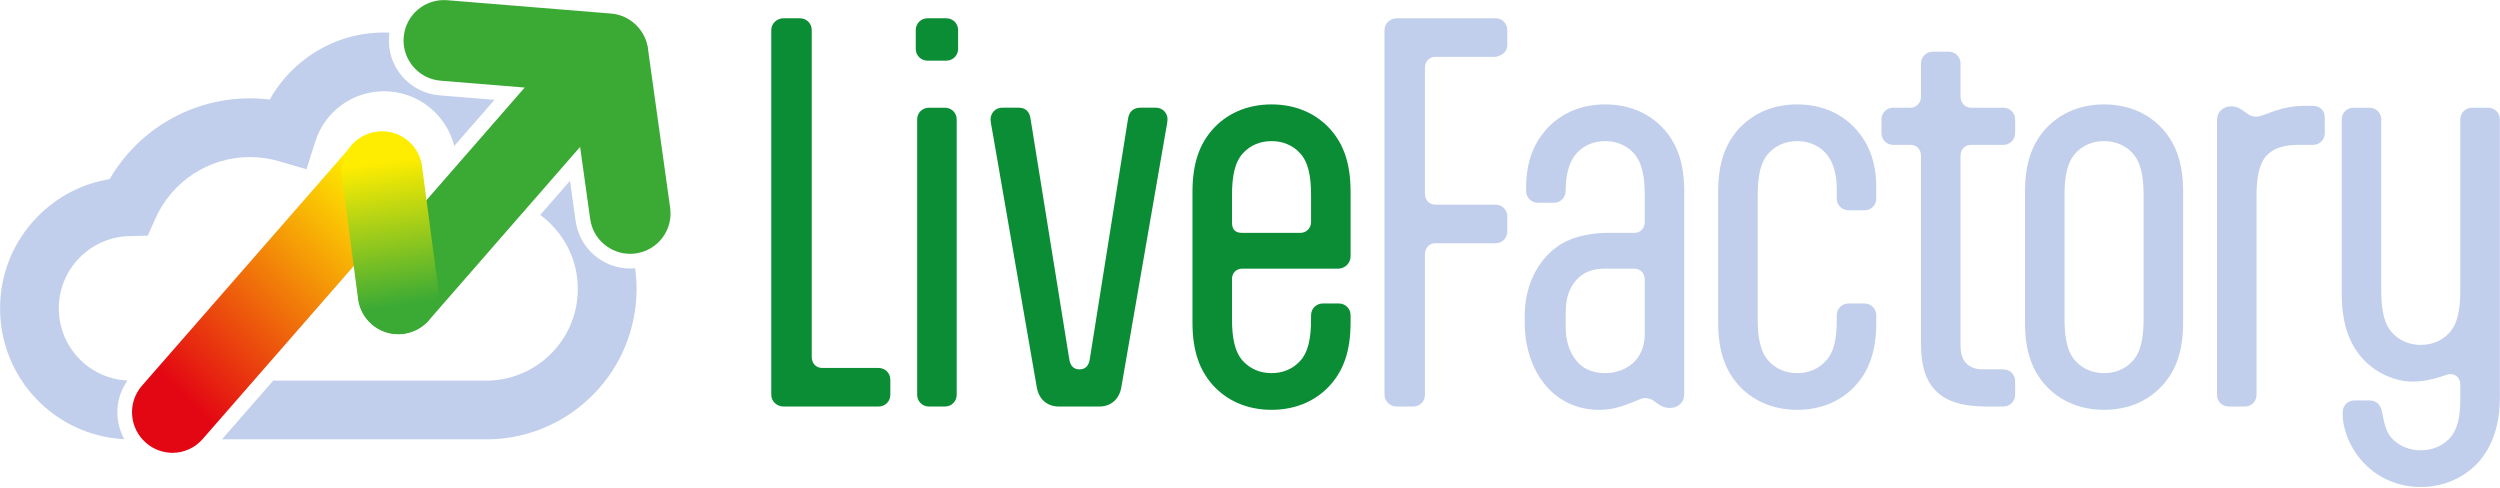 <?xml version="1.0" encoding="UTF-8" standalone="no"?>
<!DOCTYPE svg PUBLIC "-//W3C//DTD SVG 1.1//EN" "http://www.w3.org/Graphics/SVG/1.1/DTD/svg11.dtd">
<svg width="100%" height="100%" viewBox="0 0 2003 391" version="1.1" xmlns="http://www.w3.org/2000/svg" xmlns:xlink="http://www.w3.org/1999/xlink" xml:space="preserve" xmlns:serif="http://www.serif.com/" style="fill-rule:evenodd;clip-rule:evenodd;stroke-linejoin:round;stroke-miterlimit:2;">
    <g transform="matrix(1,0,0,1,-4652.965,-781.11)">
        <g transform="matrix(4.167,0,0,4.167,3946.359,0)">
            <g transform="matrix(1,0,0,1,325.647,200.468)">
                <path d="M0,55.648C0,56.825 0.814,57.729 1.991,57.729L12.849,57.729C14.116,57.729 15.111,58.724 15.111,59.992L15.111,62.887C15.111,64.154 14.116,65.149 12.849,65.149L-5.429,65.149C-6.695,65.149 -7.781,64.154 -7.781,62.887L-7.781,-7.239C-7.781,-8.505 -6.695,-9.501 -5.429,-9.501L-2.262,-9.501C-0.995,-9.501 0,-8.505 0,-7.239L0,55.648Z" style="fill:rgb(11,141,54);fill-rule:nonzero;"/>
            </g>
        </g>
        <g transform="matrix(4.167,0,0,4.167,3946.359,0)">
            <g transform="matrix(1,0,0,1,345.917,246.164)">
                <path d="M0,-35.742C0,-37.009 0.995,-38.004 2.263,-38.004L5.339,-38.004C6.605,-38.004 7.601,-37.009 7.601,-35.742L7.601,17.192C7.601,18.459 6.605,19.454 5.339,19.454L2.263,19.454C0.995,19.454 0,18.459 0,17.192L0,-35.742ZM-0.271,-52.934C-0.271,-54.2 0.725,-55.196 1.991,-55.196L5.61,-55.196C6.877,-55.196 7.872,-54.2 7.872,-52.934L7.872,-49.315C7.872,-48.048 6.877,-47.053 5.61,-47.053L1.991,-47.053C0.725,-47.053 -0.271,-48.048 -0.271,-49.315L-0.271,-52.934Z" style="fill:rgb(11,141,54);fill-rule:nonzero;"/>
            </g>
        </g>
        <g transform="matrix(4.167,0,0,4.167,3946.359,0)">
            <g transform="matrix(1,0,0,1,373.153,208.159)">
                <path d="M0,57.458C-2.262,57.458 -3.891,56.011 -4.253,53.657L-12.758,4.615C-12.939,3.62 -13.12,2.715 -13.12,2.172C-13.12,1.267 -12.396,0 -10.857,0L-7.69,0C-6.334,0 -5.609,0.814 -5.429,2.172L1.991,48.229C2.172,49.586 2.806,50.31 3.981,50.31C5.158,50.31 5.791,49.586 5.973,48.229L13.302,2.172C13.482,0.814 14.297,0 15.654,0L18.64,0C20.179,0 20.902,1.267 20.902,2.172C20.902,2.715 20.722,3.62 20.54,4.615L12.035,53.657C11.673,56.011 10.044,57.458 7.782,57.458L0,57.458Z" style="fill:rgb(11,141,54);fill-rule:nonzero;"/>
            </g>
        </g>
        <g transform="matrix(4.167,0,0,4.167,3946.359,0)">
            <g transform="matrix(1,0,0,1,406.452,243.539)">
                <path d="M0,-13.301C0,-11.944 0.634,-11.31 1.991,-11.31L13.12,-11.31C14.297,-11.31 15.201,-12.216 15.201,-13.391L15.201,-18.549C15.201,-22.259 14.658,-24.973 13.03,-26.693C11.582,-28.231 9.682,-28.955 7.601,-28.955C5.52,-28.955 3.619,-28.231 2.172,-26.693C0.543,-24.973 0,-22.259 0,-18.549L0,-13.301ZM1.991,-4.433C0.814,-4.433 0,-3.619 0,-2.443L0,5.248C0,8.958 0.543,11.673 2.172,13.392C3.619,14.93 5.52,15.654 7.601,15.654C9.682,15.654 11.582,14.93 13.03,13.392C14.658,11.673 15.201,8.958 15.201,5.248L15.201,4.525C15.201,3.258 16.197,2.262 17.464,2.262L20.54,2.262C21.807,2.262 22.803,3.258 22.803,4.525L22.803,5.882C22.803,11.582 21.354,15.111 19.002,17.825C16.378,20.812 12.487,22.712 7.601,22.712C2.715,22.712 -1.176,20.812 -3.8,17.825C-6.152,15.111 -7.601,11.582 -7.601,5.882L-7.601,-19.182C-7.601,-24.883 -6.152,-28.412 -3.8,-31.127C-1.176,-34.113 2.715,-36.013 7.601,-36.013C12.487,-36.013 16.378,-34.113 19.002,-31.127C21.354,-28.412 22.803,-24.883 22.803,-19.182L22.803,-6.786C22.803,-5.519 21.717,-4.433 20.449,-4.433L1.991,-4.433Z" style="fill:rgb(11,141,54);fill-rule:nonzero;"/>
            </g>
        </g>
        <g transform="matrix(4.167,0,0,4.167,3946.359,0)">
            <g transform="matrix(1,0,0,1,435.771,263.356)">
                <path d="M0,-70.126C0,-71.393 1.086,-72.388 2.353,-72.388L21.354,-72.388C22.621,-72.388 23.616,-71.393 23.616,-70.126L23.616,-67.23C23.616,-65.964 22.621,-65.24 21.354,-64.968L9.772,-64.968C8.596,-64.968 7.781,-64.064 7.781,-62.887L7.781,-38.637C7.781,-37.461 8.596,-36.556 9.772,-36.556L21.354,-36.556C22.621,-36.556 23.616,-35.561 23.616,-34.294L23.616,-31.398C23.616,-30.132 22.621,-29.137 21.354,-29.137L9.772,-29.137C8.596,-29.137 7.781,-28.231 7.781,-27.056L7.781,0C7.781,1.267 6.786,2.262 5.52,2.262L2.353,2.262C1.086,2.262 0,1.267 0,0L0,-70.126Z" style="fill:rgb(193,207,236);fill-rule:nonzero;"/>
            </g>
        </g>
        <g transform="matrix(4.167,0,0,4.167,3946.359,0)">
            <g transform="matrix(1,0,0,1,470.608,223.452)">
                <path d="M0,26.873C0,29.406 0.633,31.397 1.81,33.026C2.986,34.655 4.796,35.74 7.601,35.74C11.22,35.74 15.201,33.478 15.201,28.23L15.201,17.734C15.201,16.558 14.387,15.653 13.211,15.653L7.42,15.653C4.524,15.653 2.715,16.829 1.538,18.458C0.452,19.996 0,21.806 0,24.34L0,26.873ZM22.802,39.45C22.802,40.718 22.44,41.351 21.897,41.803C21.354,42.256 20.721,42.436 19.997,42.436C19.092,42.436 18.277,42.074 17.554,41.531L17.192,41.26C16.468,40.718 16.016,40.536 15.201,40.536C14.478,40.536 13.301,41.26 11.673,41.803C10.134,42.346 8.596,42.799 6.424,42.799C-2.534,42.799 -7.872,35.107 -7.872,26.059L-7.872,24.611C-7.872,19.363 -5.7,14.387 -1.72,11.491C0.543,9.771 4.162,8.776 8.053,8.776L13.211,8.776C14.387,8.776 15.201,7.871 15.201,6.695L15.201,1.538C15.201,-2.172 14.658,-4.887 13.029,-6.606C11.582,-8.145 9.682,-8.868 7.601,-8.868C5.52,-8.868 3.619,-8.145 2.172,-6.606C0.724,-5.068 0,-2.534 0,0.633L0,0.723C0,1.99 -0.995,2.985 -2.263,2.985L-5.339,2.985C-6.605,2.985 -7.601,1.99 -7.601,0.723L-7.601,0.09C-7.601,-5.068 -6.062,-8.416 -3.801,-11.04C-1.177,-14.026 2.715,-15.926 7.601,-15.926C12.486,-15.926 16.378,-14.026 19.002,-11.04C21.354,-8.325 22.802,-4.796 22.802,0.904L22.802,39.45Z" style="fill:rgb(193,207,236);fill-rule:nonzero;"/>
            </g>
        </g>
        <g transform="matrix(4.167,0,0,4.167,3946.359,0)">
            <g transform="matrix(1,0,0,1,509.698,256.931)">
                <path d="M0,-40.085C-1.629,-38.366 -2.172,-35.651 -2.172,-31.941L-2.172,-8.144C-2.172,-4.434 -1.629,-1.719 0,-0.001C1.447,1.538 3.348,2.261 5.429,2.261C7.51,2.261 9.41,1.538 10.858,-0.001C12.486,-1.719 13.029,-4.163 13.029,-7.873L13.029,-8.868C13.029,-10.134 14.025,-11.13 15.292,-11.13L18.368,-11.13C19.635,-11.13 20.631,-10.134 20.631,-8.868L20.631,-7.51C20.631,-1.81 19.183,1.718 16.83,4.433C14.206,7.419 10.315,9.32 5.429,9.32C0.543,9.32 -3.348,7.419 -5.972,4.433C-8.324,1.718 -9.772,-1.81 -9.772,-7.51L-9.772,-32.575C-9.772,-38.275 -8.324,-41.804 -5.972,-44.519C-3.348,-47.505 0.543,-49.405 5.429,-49.405C10.315,-49.405 14.206,-47.505 16.83,-44.519C19.092,-41.895 20.631,-38.547 20.631,-33.389L20.631,-31.308C20.631,-30.042 19.635,-29.046 18.368,-29.046L15.292,-29.046C14.025,-29.046 13.029,-30.042 13.029,-31.308L13.029,-33.299C13.029,-36.285 12.216,-38.637 10.858,-40.085C9.41,-41.624 7.51,-42.347 5.429,-42.347C3.348,-42.347 1.447,-41.624 0,-40.085" style="fill:rgb(193,207,236);fill-rule:nonzero;"/>
            </g>
        </g>
        <g transform="matrix(4.167,0,0,4.167,3946.359,0)">
            <g transform="matrix(1,0,0,1,533.587,247.702)">
                <path d="M0,-32.394C-1.267,-32.394 -2.262,-33.389 -2.262,-34.656L-2.262,-37.28C-2.262,-38.547 -1.267,-39.542 0,-39.542L3.349,-39.542C4.524,-39.542 5.339,-40.538 5.339,-41.714L5.339,-48.048C5.339,-49.314 6.334,-50.31 7.602,-50.31L10.678,-50.31C11.944,-50.31 12.939,-49.314 12.939,-48.048L12.939,-41.714C12.939,-40.538 13.754,-39.542 14.931,-39.542L21.174,-39.542C22.44,-39.542 23.436,-38.547 23.436,-37.28L23.436,-34.656C23.436,-33.389 22.44,-32.394 21.174,-32.394L14.931,-32.394C13.754,-32.394 12.939,-31.489 12.939,-30.313L12.939,6.153C12.939,7.872 13.393,9.048 14.116,9.681C14.659,10.224 15.745,10.767 17.012,10.767L21.174,10.767C22.44,10.767 23.436,11.762 23.436,13.03L23.436,15.654C23.436,16.92 22.44,17.916 21.174,17.916L18.098,17.916C13.211,17.916 10.044,16.92 7.963,14.658C6.244,12.758 5.339,10.134 5.339,5.791L5.339,-30.313C5.339,-31.489 4.524,-32.394 3.349,-32.394L0,-32.394Z" style="fill:rgb(193,207,236);fill-rule:nonzero;"/>
            </g>
        </g>
        <g transform="matrix(4.167,0,0,4.167,3946.359,0)">
            <g transform="matrix(1,0,0,1,566.524,224.99)">
                <path d="M0,23.797C0,27.507 0.543,30.222 2.172,31.941C3.619,33.479 5.52,34.202 7.601,34.202C9.682,34.202 11.582,33.479 13.03,31.941C14.658,30.222 15.201,27.507 15.201,23.797L15.201,0C15.201,-3.71 14.658,-6.425 13.03,-8.144C11.582,-9.682 9.682,-10.406 7.601,-10.406C5.52,-10.406 3.619,-9.682 2.172,-8.144C0.543,-6.425 0,-3.71 0,0L0,23.797ZM22.803,24.431C22.803,30.131 21.354,33.659 19.002,36.374C16.378,39.36 12.487,41.261 7.601,41.261C2.715,41.261 -1.176,39.36 -3.8,36.374C-6.152,33.659 -7.601,30.131 -7.601,24.431L-7.601,-0.634C-7.601,-6.334 -6.152,-9.863 -3.8,-12.578C-1.176,-15.564 2.715,-17.464 7.601,-17.464C12.487,-17.464 16.378,-15.564 19.002,-12.578C21.354,-9.863 22.803,-6.334 22.803,-0.634L22.803,24.431Z" style="fill:rgb(193,207,236);fill-rule:nonzero;"/>
            </g>
        </g>
        <g transform="matrix(4.167,0,0,4.167,3946.359,0)">
            <g transform="matrix(1,0,0,1,603.443,210.06)">
                <path d="M0,53.296C0,54.563 -0.995,55.558 -2.262,55.558L-5.339,55.558C-6.605,55.558 -7.601,54.563 -7.601,53.296L-7.601,0.815C-7.601,-0.452 -7.238,-1.086 -6.695,-1.538C-6.152,-1.991 -5.52,-2.171 -4.796,-2.171C-3.891,-2.171 -3.076,-1.719 -2.353,-1.176L-1.99,-0.905C-1.267,-0.362 -0.814,-0.181 0,-0.181C0.724,-0.181 1.9,-0.724 3.71,-1.357C5.339,-1.9 7.239,-2.262 9.139,-2.262L10.768,-2.262C12.125,-2.262 13.12,-1.448 13.12,-0L13.12,2.986C13.12,4.253 12.125,5.248 10.858,5.248L8.234,5.248C5.158,5.248 3.258,5.881 1.9,7.329C0.452,8.958 0,11.582 0,15.111L0,53.296Z" style="fill:rgb(193,207,236);fill-rule:nonzero;"/>
            </g>
        </g>
        <g transform="matrix(4.167,0,0,4.167,3946.359,0)">
            <g transform="matrix(1,0,0,1,619.821,278.828)">
                <path d="M0,-68.406C0,-69.673 0.995,-70.668 2.262,-70.668L5.339,-70.668C6.605,-70.668 7.601,-69.673 7.601,-68.406L7.601,-35.469C7.601,-31.76 8.144,-29.045 9.772,-27.325C11.22,-25.787 13.12,-25.064 15.201,-25.064C17.282,-25.064 19.183,-25.787 20.631,-27.325C22.259,-29.045 22.802,-31.76 22.802,-35.469L22.802,-68.406C22.802,-69.673 23.798,-70.668 25.064,-70.668L28.141,-70.668C29.407,-70.668 30.403,-69.673 30.403,-68.406L30.403,-14.748C30.403,-10.315 29.227,-5.61 26.06,-2.262C23.164,0.724 19.273,2.262 15.201,2.262C11.13,2.262 7.239,0.724 4.344,-2.262C1.9,-4.795 0.181,-8.414 0.181,-11.853L0.181,-12.124C0.181,-13.391 1.177,-14.387 2.443,-14.387L5.248,-14.387C6.696,-14.387 7.511,-13.573 7.781,-12.033L7.872,-11.581C8.234,-9.681 8.596,-8.143 9.772,-6.967C11.22,-5.519 13.12,-4.795 15.201,-4.795C17.282,-4.795 19.183,-5.519 20.631,-6.967C22.259,-8.686 22.802,-11.129 22.802,-14.657L22.802,-17.372C22.802,-18.549 22.078,-19.453 20.902,-19.453C20.178,-19.453 19.454,-19.001 18.64,-18.821L17.645,-18.549C16.468,-18.187 14.84,-18.006 13.572,-18.006C10.768,-18.006 7.058,-19.273 4.253,-22.168C1.086,-25.516 0,-29.86 0,-35.017L0,-68.406Z" style="fill:rgb(193,207,236);fill-rule:nonzero;"/>
            </g>
        </g>
        <g transform="matrix(4.167,0,0,4.167,3946.359,0)">
            <g transform="matrix(38.809,-39.231,-39.231,-38.809,203.835,262.889)">
                <path d="M1.035,0.175L-0.073,0.106C-0.15,0.101 -0.209,0.034 -0.204,-0.044C-0.202,-0.079 -0.187,-0.11 -0.164,-0.134C-0.136,-0.162 -0.097,-0.178 -0.055,-0.175L1.052,-0.106C1.13,-0.101 1.189,-0.034 1.184,0.044C1.182,0.079 1.167,0.11 1.143,0.134C1.116,0.162 1.077,0.178 1.035,0.175Z" style="fill:url(#_Linear1);fill-rule:nonzero;"/>
            </g>
        </g>
        <g transform="matrix(4.167,0,0,4.167,3946.359,0)">
            <g transform="matrix(1,0,0,1,246.177,187.144)">
                <path d="M0,64.55C-1.811,64.55 -3.629,63.92 -5.1,62.637C-8.332,59.818 -8.667,54.914 -5.848,51.682L24.278,17.141L8.123,15.826C3.849,15.478 0.667,11.731 1.014,7.458C1.362,3.184 5.107,0 9.383,0.349L40.872,2.912C43.792,3.15 46.33,5.012 47.434,7.726C48.538,10.441 48.019,13.546 46.093,15.754L5.855,61.889C4.319,63.649 2.165,64.55 0,64.55" style="fill:rgb(59,170,53);fill-rule:nonzero;"/>
            </g>
        </g>
        <g transform="matrix(4.167,0,0,4.167,3946.359,0)">
            <g transform="matrix(4.218,27.42,27.42,-4.218,242.491,218.665)">
                <path d="M-0.213,0.015C-0.216,-0.14 -0.094,-0.268 0.061,-0.271L0.914,-0.289C1.056,-0.292 1.176,-0.188 1.197,-0.052C1.199,-0.04 1.2,-0.027 1.2,-0.015C1.203,0.14 1.081,0.268 0.926,0.271L0.072,0.289C-0.07,0.292 -0.189,0.188 -0.21,0.052C-0.212,0.04 -0.213,0.027 -0.213,0.015Z" style="fill:url(#_Linear2);fill-rule:nonzero;"/>
            </g>
        </g>
        <g transform="matrix(4.167,0,0,4.167,3946.359,0)">
            <g transform="matrix(1,0,0,1,290.728,189.664)">
                <path d="M0,46.59C-3.811,46.59 -7.137,43.782 -7.68,39.899L-11.948,9.358C-12.541,5.111 -9.58,1.187 -5.333,0.594C-1.084,0 2.838,2.962 3.431,7.209L7.699,37.75C8.293,41.997 5.331,45.921 1.084,46.514C0.72,46.565 0.358,46.59 0,46.59" style="fill:rgb(59,170,53);fill-rule:nonzero;"/>
            </g>
        </g>
        <g transform="matrix(4.167,0,0,4.167,3946.359,0)">
            <g transform="matrix(1,0,0,1,290.728,255.065)">
                <path d="M0,-15.988C-2.532,-15.988 -4.986,-16.903 -6.91,-18.563C-8.854,-20.241 -10.12,-22.566 -10.476,-25.111L-11.558,-32.852L-17.285,-26.285C-12.907,-23.074 -10.057,-17.895 -10.057,-12.062C-10.057,-7.465 -11.816,-3.115 -15.009,0.189C-18.195,3.485 -22.466,5.391 -27.035,5.557L-27.272,5.571L-68.63,5.571L-78.48,16.864L-27.173,16.864C-26.91,16.864 -26.682,16.851 -26.515,16.839C-19.054,16.54 -12.088,13.417 -6.888,8.037C-1.649,2.617 1.236,-4.521 1.236,-12.062C1.236,-13.41 1.142,-14.737 0.963,-16.037C0.642,-16.008 0.321,-15.988 0,-15.988" style="fill:rgb(193,207,236);fill-rule:nonzero;"/>
            </g>
        </g>
        <g transform="matrix(4.167,0,0,4.167,3946.359,0)">
            <g transform="matrix(1,0,0,1,192.163,198.139)">
                <path d="M0,69.321C-0.168,66.857 0.511,64.464 1.924,62.478C-5.484,62.118 -11.284,56.026 -11.284,48.599C-11.284,44.949 -9.881,41.503 -7.331,38.893C-4.786,36.288 -1.381,34.803 2.255,34.711L5.83,34.62L7.277,31.35C10.457,24.16 17.59,19.513 25.449,19.513C27.347,19.513 29.226,19.781 31.034,20.31L36.346,21.863L38.005,16.583C39.834,10.766 45.163,6.858 51.267,6.858C57.766,6.858 63.235,11.343 64.748,17.379L72.487,8.506L61.908,7.645C59.089,7.415 56.529,6.102 54.698,3.946C52.867,1.791 51.985,-0.948 52.214,-3.767C52.232,-3.984 52.259,-4.198 52.289,-4.412C51.95,-4.426 51.609,-4.435 51.267,-4.435C45.798,-4.435 40.594,-2.711 36.22,0.551C33.338,2.7 30.988,5.383 29.273,8.454C28.007,8.298 26.73,8.22 25.449,8.22C14.267,8.22 4.023,14.216 -1.506,23.747C-6.773,24.611 -11.617,27.12 -15.409,31.001C-20.032,35.733 -22.578,41.982 -22.578,48.599C-22.578,62.03 -12.11,73.054 1.28,73.754C1.29,73.755 1.3,73.755 1.31,73.756C0.559,72.41 0.108,70.904 0,69.321" style="fill:rgb(193,207,236);fill-rule:nonzero;"/>
            </g>
        </g>
    </g>
    <defs>
        <linearGradient id="_Linear1" x1="0" y1="0" x2="1" y2="0" gradientUnits="userSpaceOnUse" gradientTransform="matrix(1,0,0,-1,0,0)"><stop offset="0" style="stop-color:rgb(227,6,19);stop-opacity:1"/><stop offset="0" style="stop-color:rgb(227,6,19);stop-opacity:1"/><stop offset="1" style="stop-color:rgb(255,237,0);stop-opacity:1"/></linearGradient>
        <linearGradient id="_Linear2" x1="0" y1="0" x2="1" y2="0" gradientUnits="userSpaceOnUse" gradientTransform="matrix(1,0,0,-1,0,0)"><stop offset="0" style="stop-color:rgb(255,237,0);stop-opacity:1"/><stop offset="1" style="stop-color:rgb(59,170,53);stop-opacity:1"/></linearGradient>
    </defs>
</svg>
